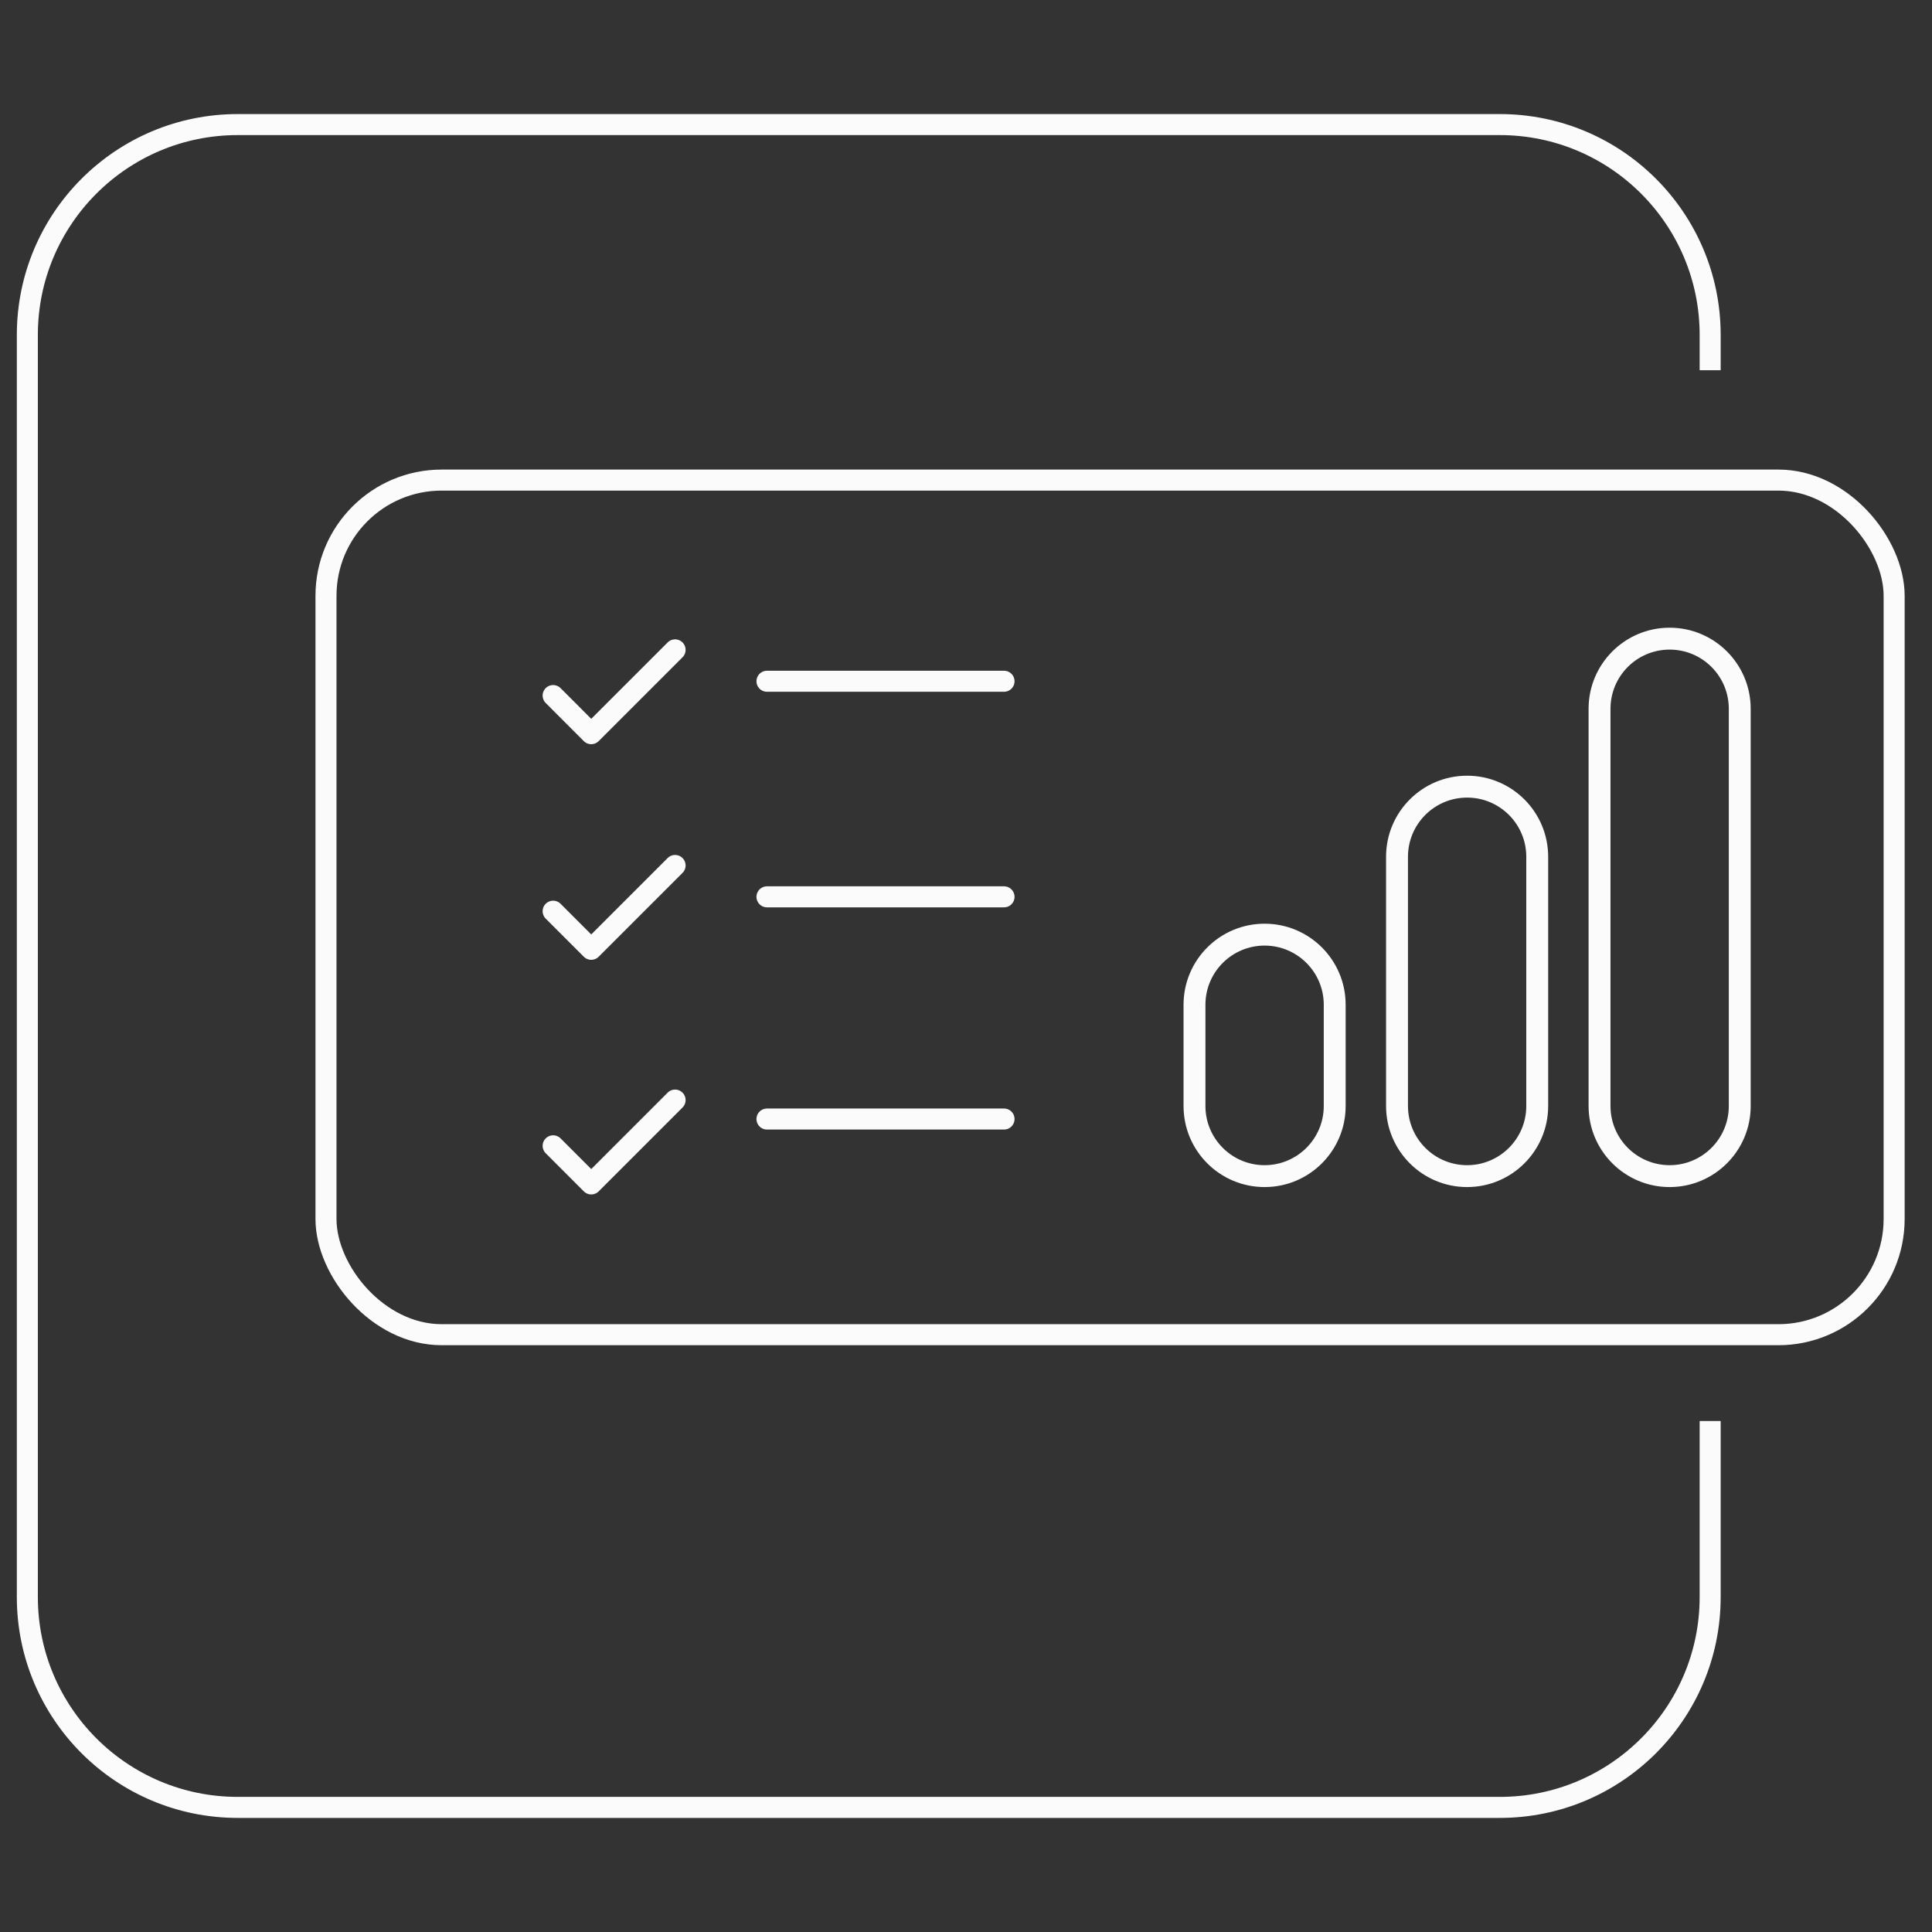 <svg width="85" height="85" viewBox="0 0 85 85" fill="none" xmlns="http://www.w3.org/2000/svg">
<rect x="0" y="0" width="85" height="85" fill="#333333" stroke="none"/>
<path d="M75.24 62.519V70.263C75.24 75.374 71.096 79.518 65.985 79.518H10.458C5.347 79.518 1.203 75.374 1.203 70.263V14.736C1.203 9.625 5.347 5.481 10.458 5.481H65.985C71.096 5.481 75.24 9.625 75.24 14.736V16.288" stroke="#FBFBFB" stroke-width="0.925"/>
<rect x="14.342" y="21.122" width="68.992" height="37.599" rx="5.09" stroke="#FBFBFB" stroke-width="0.925"/>
<path fill-rule="evenodd" clip-rule="evenodd" d="M52.21 44.205C52.21 42.312 53.744 40.778 55.637 40.778C57.53 40.778 59.064 42.312 59.064 44.205V48.66C59.064 50.553 57.53 52.087 55.637 52.087C53.744 52.087 52.21 50.553 52.21 48.66V44.205ZM58.379 44.205V48.66C58.379 50.174 57.151 51.402 55.637 51.402C54.123 51.402 52.895 50.174 52.895 48.66V44.205C52.895 42.691 54.123 41.463 55.637 41.463C57.151 41.463 58.379 42.691 58.379 44.205Z" fill="#FBFBFB"/>
<path fill-rule="evenodd" clip-rule="evenodd" d="M64.547 34.267C62.654 34.267 61.12 35.801 61.12 37.694V48.66C61.12 50.553 62.654 52.087 64.547 52.087C66.44 52.087 67.974 50.553 67.974 48.66V37.694C67.974 35.801 66.44 34.267 64.547 34.267ZM67.289 48.66V37.694C67.289 36.18 66.061 34.952 64.547 34.952C63.033 34.952 61.806 36.18 61.806 37.694V48.66C61.806 50.174 63.033 51.402 64.547 51.402C66.061 51.402 67.289 50.174 67.289 48.66Z" fill="#FBFBFB"/>
<path fill-rule="evenodd" clip-rule="evenodd" d="M70.03 31.182C70.03 29.29 71.565 27.755 73.457 27.755C75.35 27.755 76.884 29.29 76.884 31.182V48.66C76.884 50.553 75.35 52.087 73.457 52.087C71.565 52.087 70.03 50.553 70.03 48.66V31.182ZM76.199 31.182V48.66C76.199 50.174 74.972 51.402 73.457 51.402C71.943 51.402 70.716 50.174 70.716 48.66V31.182C70.716 29.668 71.943 28.441 73.457 28.441C74.972 28.441 76.199 29.668 76.199 31.182Z" fill="#FBFBFB"/>
<path fill-rule="evenodd" clip-rule="evenodd" d="M52.21 44.205C52.21 42.312 53.744 40.778 55.637 40.778C57.53 40.778 59.064 42.312 59.064 44.205V48.66C59.064 50.553 57.53 52.087 55.637 52.087C53.744 52.087 52.21 50.553 52.21 48.66V44.205ZM58.379 44.205V48.66C58.379 50.174 57.151 51.402 55.637 51.402C54.123 51.402 52.895 50.174 52.895 48.66V44.205C52.895 42.691 54.123 41.463 55.637 41.463C57.151 41.463 58.379 42.691 58.379 44.205Z" stroke="#FBFBFB" stroke-width="0.278"/>
<path fill-rule="evenodd" clip-rule="evenodd" d="M64.547 34.267C62.654 34.267 61.12 35.801 61.12 37.694V48.66C61.12 50.553 62.654 52.087 64.547 52.087C66.44 52.087 67.974 50.553 67.974 48.66V37.694C67.974 35.801 66.44 34.267 64.547 34.267ZM67.289 48.66V37.694C67.289 36.18 66.061 34.952 64.547 34.952C63.033 34.952 61.806 36.18 61.806 37.694V48.66C61.806 50.174 63.033 51.402 64.547 51.402C66.061 51.402 67.289 50.174 67.289 48.66Z" stroke="#FBFBFB" stroke-width="0.278"/>
<path fill-rule="evenodd" clip-rule="evenodd" d="M70.03 31.182C70.03 29.29 71.565 27.755 73.457 27.755C75.35 27.755 76.884 29.29 76.884 31.182V48.66C76.884 50.553 75.35 52.087 73.457 52.087C71.565 52.087 70.03 50.553 70.03 48.66V31.182ZM76.199 31.182V48.66C76.199 50.174 74.972 51.402 73.457 51.402C71.943 51.402 70.716 50.174 70.716 48.66V31.182C70.716 29.668 71.943 28.441 73.457 28.441C74.972 28.441 76.199 29.668 76.199 31.182Z" stroke="#FBFBFB" stroke-width="0.278"/>
<path d="M24.336 30.602L26.012 32.279L29.701 28.591" stroke="#FBFBFB" stroke-width="0.925" stroke-linecap="round" stroke-linejoin="round"/>
<path d="M24.336 40.089L26.012 41.765L29.701 38.077" stroke="#FBFBFB" stroke-width="0.925" stroke-linecap="round" stroke-linejoin="round"/>
<path d="M24.336 50.411L26.012 52.088L29.701 48.399" stroke="#FBFBFB" stroke-width="0.925" stroke-linecap="round" stroke-linejoin="round"/>
<line x1="33.744" y1="49.233" x2="44.173" y2="49.233" stroke="#FBFBFB" stroke-width="0.925" stroke-linecap="round"/>
<line x1="33.744" y1="39.457" x2="44.173" y2="39.457" stroke="#FBFBFB" stroke-width="0.925" stroke-linecap="round"/>
<line x1="33.744" y1="29.972" x2="44.173" y2="29.972" stroke="#FBFBFB" stroke-width="0.925" stroke-linecap="round"/>
</svg>

